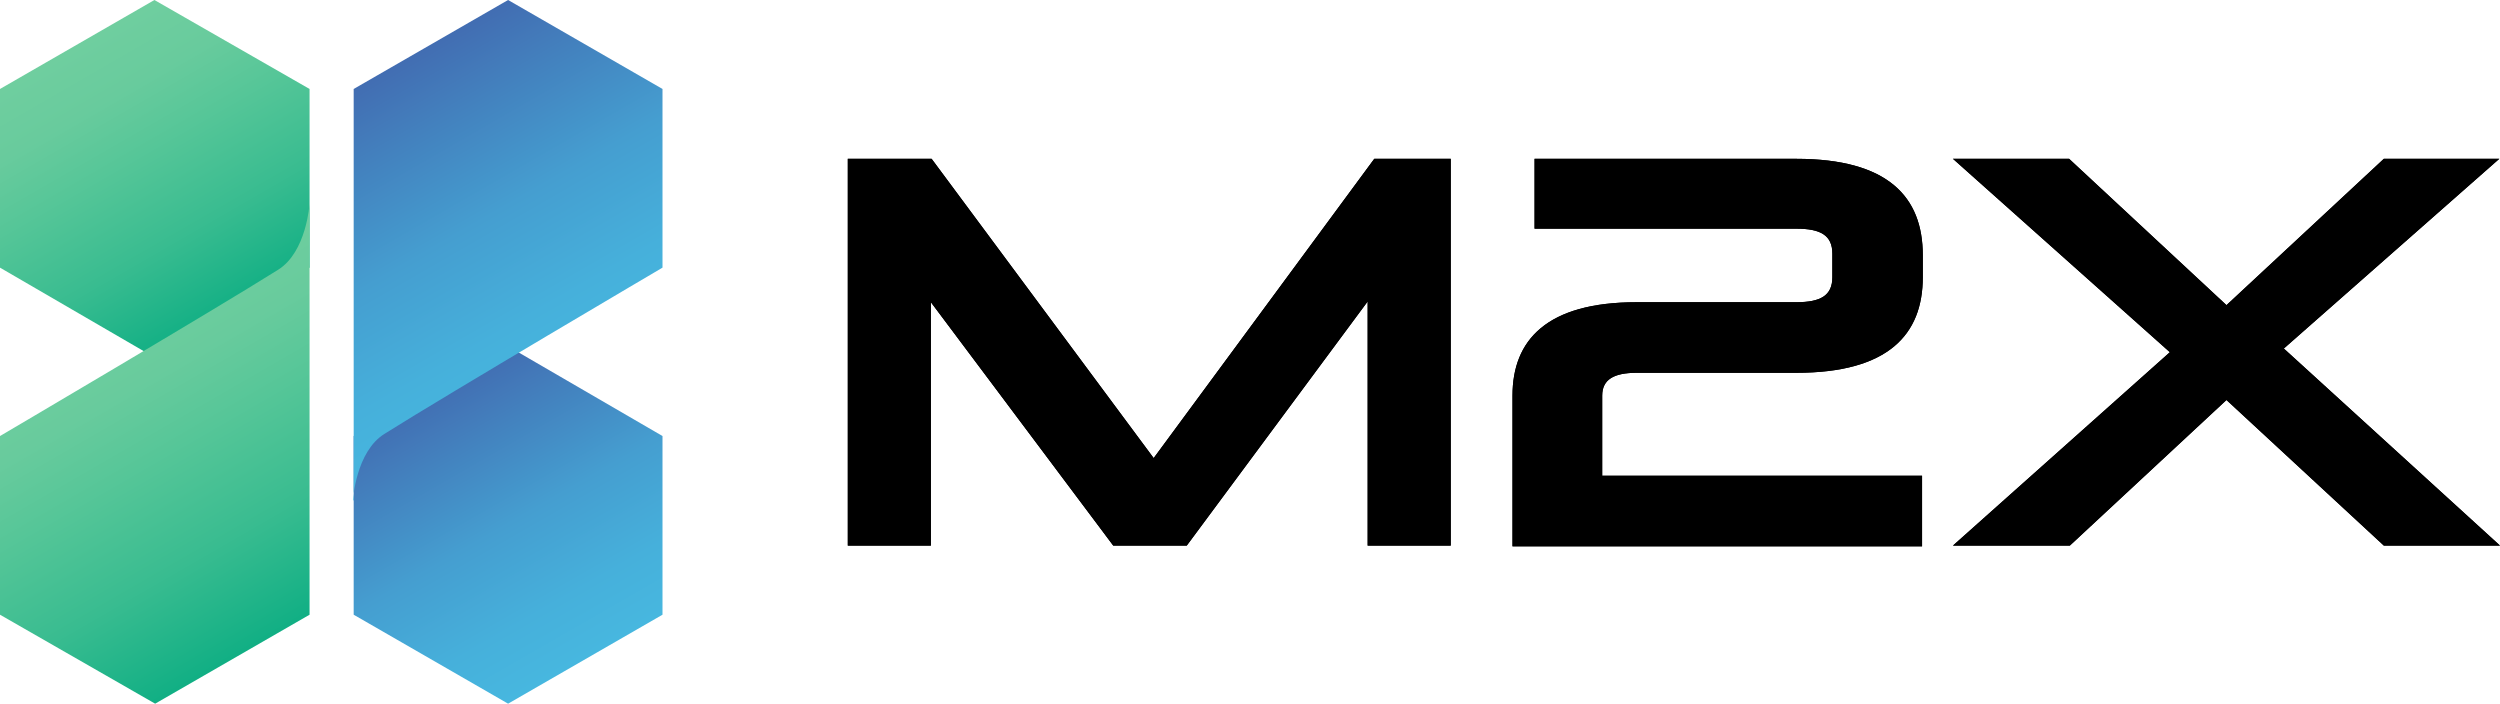 <?xml version="1.0" encoding="UTF-8"?>
<svg xmlns="http://www.w3.org/2000/svg" xmlns:xlink="http://www.w3.org/1999/xlink" id="Layer_1" data-name="Layer 1" version="1.1" viewBox="0 0 340 95.7">
  <defs>
    <style>
      .cls-1 {
        fill: url(#linear-gradient);
      }

      .cls-1, .cls-2, .cls-3, .cls-4, .cls-5 {
        stroke-width: 0px;
      }

      .cls-2 {
        fill: #000;
      }

      .cls-3 {
        fill: url(#linear-gradient-4);
      }

      .cls-4 {
        fill: url(#linear-gradient-2);
      }

      .cls-5 {
        fill: url(#linear-gradient-3);
      }
    </style>
    <linearGradient id="linear-gradient" x1="31.5" y1="12213.3" x2="10.6" y2="12177.1" gradientTransform="translate(0 -12170.8)" gradientUnits="userSpaceOnUse">
      <stop offset="0" stop-color="#0faf84"></stop>
      <stop offset="0" stop-color="#11af84"></stop>
      <stop offset=".3" stop-color="#39bc90"></stop>
      <stop offset=".6" stop-color="#56c698"></stop>
      <stop offset=".8" stop-color="#68cb9d"></stop>
      <stop offset="1" stop-color="#6fce9f"></stop>
    </linearGradient>
    <linearGradient id="linear-gradient-2" x1="38.4" y1="12256.5" x2="14.2" y2="12214.6" gradientTransform="translate(0 -12170.8)" gradientUnits="userSpaceOnUse">
      <stop offset="0" stop-color="#0faf84"></stop>
      <stop offset="0" stop-color="#11af84"></stop>
      <stop offset=".3" stop-color="#39bc90"></stop>
      <stop offset=".6" stop-color="#56c698"></stop>
      <stop offset=".8" stop-color="#68cb9d"></stop>
      <stop offset="1" stop-color="#6fce9f"></stop>
    </linearGradient>
    <linearGradient id="linear-gradient-3" x1="-628.2" y1="-2045.9" x2="-649" y2="-2082.1" gradientTransform="translate(-569.6 -1992.6) rotate(-180)" gradientUnits="userSpaceOnUse">
      <stop offset="0" stop-color="#426db2"></stop>
      <stop offset=".2" stop-color="#4381be"></stop>
      <stop offset=".5" stop-color="#459ed0"></stop>
      <stop offset=".8" stop-color="#46b0db"></stop>
      <stop offset="1" stop-color="#47b7df"></stop>
    </linearGradient>
    <linearGradient id="linear-gradient-4" x1="-621.3" y1="-2002.6" x2="-645.5" y2="-2044.6" gradientTransform="translate(-569.6 -1992.6) rotate(-180)" gradientUnits="userSpaceOnUse">
      <stop offset="0" stop-color="#426db2"></stop>
      <stop offset=".2" stop-color="#4381be"></stop>
      <stop offset=".5" stop-color="#459ed0"></stop>
      <stop offset=".8" stop-color="#46b0db"></stop>
      <stop offset="1" stop-color="#47b7df"></stop>
    </linearGradient>
  </defs>
  <g>
    <polygon class="cls-1" points="42.1 36.4 42.1 12.1 21 0 0 12.1 0 36.4 21 48.6 42.1 36.4"></polygon>
    <path class="cls-4" d="M42.1,27.7v55.9l-21,12.1L0,83.6v-24.3s28.9-17,37.8-22.6c3.9-2.4,4.3-9,4.3-9h0Z"></path>
    <polygon class="cls-5" points="48.1 59.3 48.1 83.6 69.1 95.7 90.1 83.6 90.1 59.3 69.1 47.1 48.1 59.3"></polygon>
    <path class="cls-3" d="M48.1,68.1V12.1L69.1,0l21,12.1v24.3s-28.9,17-37.8,22.6c-3.9,2.4-4.3,9-4.3,9h0Z"></path>
  </g>
  <g>
    <path class="cls-2" d="M186,74.2v-33.2l-24.6,33.2h-10l-24.8-33.1v33.1h-11.3V21.6h11.4l30.2,40.7,30-40.7h10.4v52.6h-11.3Z"></path>
    <path class="cls-2" d="M205.7,74.2v-20.4c0-7.5,4.6-12.7,16.9-12.7h21.7c3.3,0,4.9-.9,4.9-3.4v-3.2c0-2.5-1.6-3.4-4.9-3.4h-35.6v-9.5h35.6c12.5,0,17.2,5.2,17.2,13.1v3c0,7.8-4.7,13-17.2,13h-21.7c-3.1,0-4.7.9-4.7,3.1v10.9h43.5v9.6h-55.7Z"></path>
    <path class="cls-2" d="M324.2,74.2l-21.4-19.8-21.3,19.8h-15.9l29.5-26.3-29.5-26.3h15.8l21.4,19.9,21.4-19.9h15.7l-29.3,25.8,29.4,26.8h-15.8,0Z"></path>
    <path class="cls-2" d="M186,74.2v-33.2l-24.6,33.2h-10l-24.8-33.1v33.1h-11.3V21.6h11.4l30.2,40.7,30-40.7h10.4v52.6h-11.3Z"></path>
    <path class="cls-2" d="M205.7,74.2v-20.4c0-7.5,4.6-12.7,16.9-12.7h21.7c3.3,0,4.9-.9,4.9-3.4v-3.2c0-2.5-1.6-3.4-4.9-3.4h-35.6v-9.5h35.6c12.5,0,17.2,5.2,17.2,13.1v3c0,7.8-4.7,13-17.2,13h-21.7c-3.1,0-4.7.9-4.7,3.1v10.9h43.5v9.6h-55.7Z"></path>
    <path class="cls-2" d="M324.2,74.2l-21.4-19.8-21.3,19.8h-15.9l29.5-26.3-29.5-26.3h15.8l21.4,19.9,21.4-19.9h15.7l-29.3,25.8,29.4,26.8h-15.8,0Z"></path>
  </g>
</svg>
